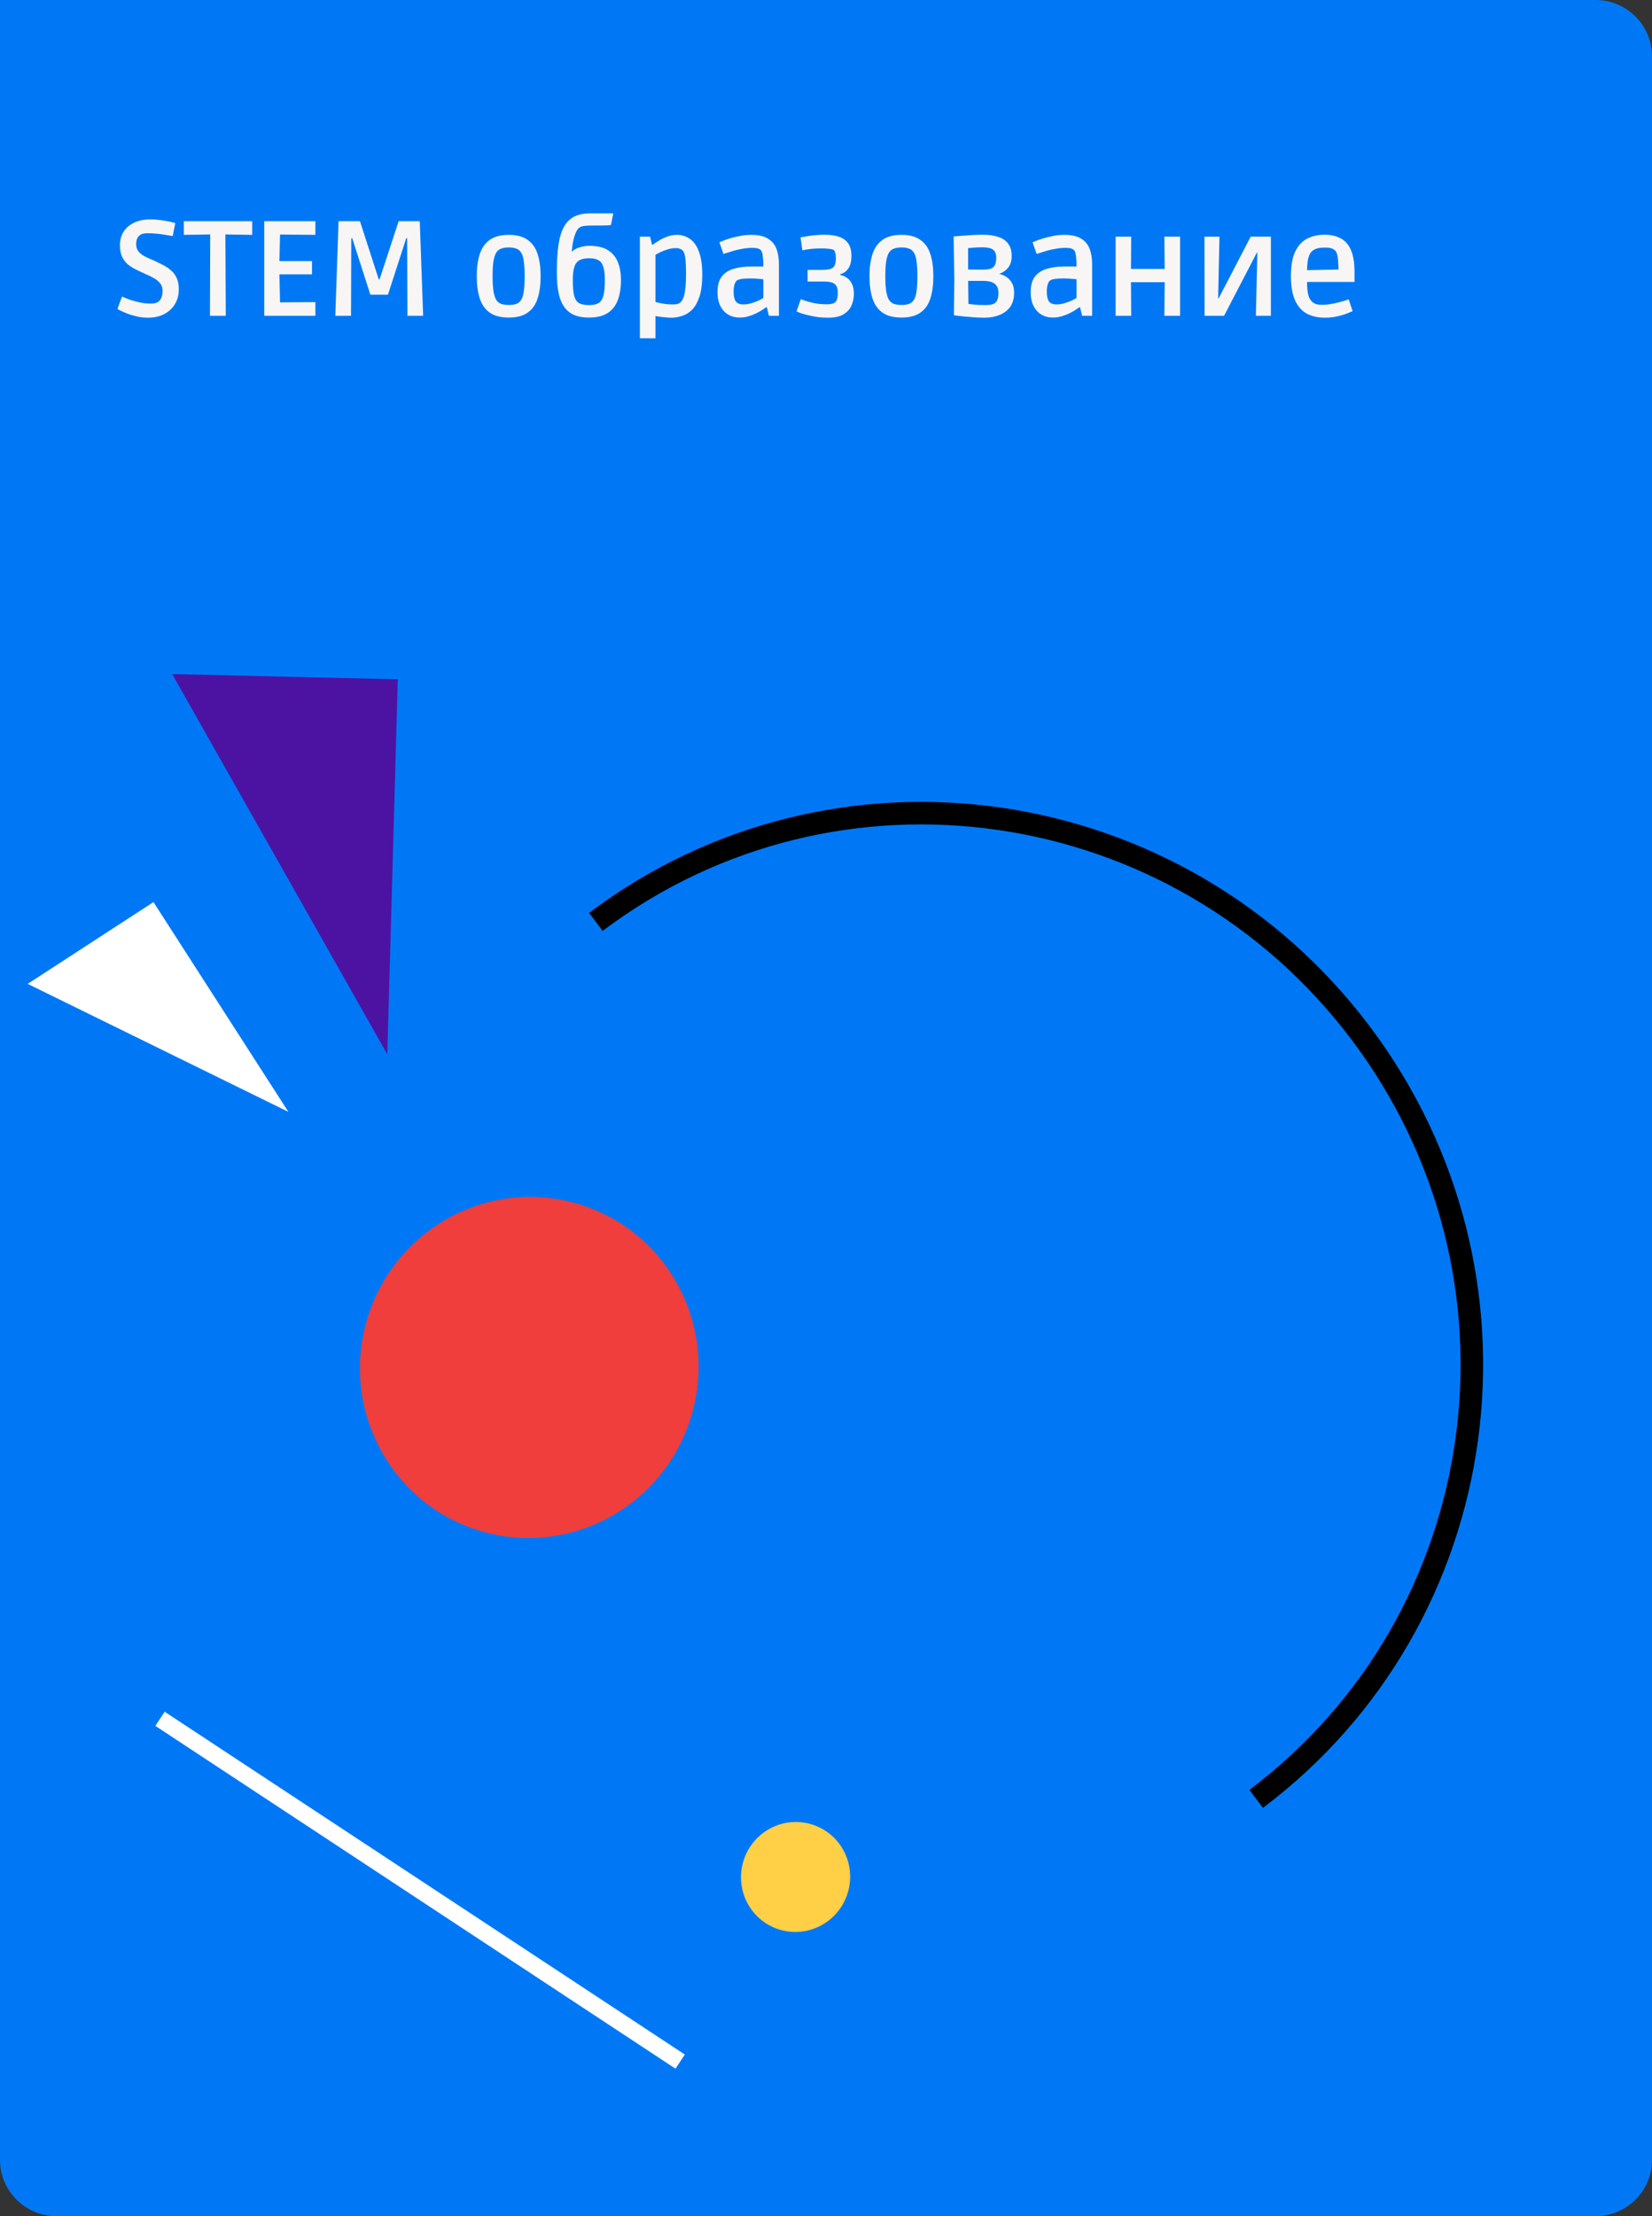 <svg width="293" height="393" viewBox="0 0 293 393" fill="none" xmlns="http://www.w3.org/2000/svg">
<rect x="0" y="0" width="293" height="393" fill="#333333" stroke="none"/>
<g clip-path="url(#clip0_1_57)">
<path d="M0 0H283C288.523 0 293 4.477 293 10V383C293 388.523 288.523 393 283 393H10C4.477 393 0 388.523 0 383V0Z" fill="#0078F6"/>
<path d="M0 0H280.711C286.234 0 290.711 4.477 290.711 10V135.062C290.711 140.585 286.234 145.062 280.711 145.062H10C4.477 145.062 0 140.585 0 135.062V0Z" fill="#0078F6"/>
<path d="M26.24 56.336C25.536 56.336 24.856 56.256 24.2 56.096C23.56 55.952 22.984 55.776 22.472 55.568C21.96 55.36 21.56 55.184 21.272 55.04C20.984 54.88 20.84 54.8 20.84 54.8C20.84 54.8 20.88 54.688 20.96 54.464C21.04 54.24 21.128 53.984 21.224 53.696C21.336 53.392 21.432 53.136 21.512 52.928C21.608 52.704 21.656 52.592 21.656 52.592C21.656 52.592 21.8 52.656 22.088 52.784C22.376 52.912 22.76 53.056 23.24 53.216C23.736 53.376 24.28 53.52 24.872 53.648C25.48 53.776 26.096 53.84 26.72 53.84C27.088 53.84 27.376 53.808 27.584 53.744C27.792 53.68 27.944 53.616 28.04 53.552C28.296 53.376 28.488 53.128 28.616 52.808C28.76 52.488 28.832 52.056 28.832 51.512C28.832 51 28.688 50.576 28.4 50.24C28.128 49.888 27.76 49.584 27.296 49.328C26.832 49.056 26.328 48.808 25.784 48.584C25.208 48.328 24.648 48.064 24.104 47.792C23.56 47.52 23.072 47.208 22.64 46.856C22.224 46.488 21.888 46.032 21.632 45.488C21.392 44.944 21.272 44.272 21.272 43.472C21.272 42.608 21.472 41.84 21.872 41.168C22.288 40.48 22.896 39.936 23.696 39.536C24.496 39.12 25.488 38.912 26.672 38.912C27.232 38.912 27.768 38.944 28.28 39.008C28.808 39.072 29.28 39.144 29.696 39.224C30.128 39.304 30.464 39.384 30.704 39.464C30.96 39.528 31.088 39.56 31.088 39.56L30.632 41.864C30.632 41.864 30.496 41.84 30.224 41.792C29.968 41.744 29.616 41.688 29.168 41.624C28.736 41.544 28.264 41.48 27.752 41.432C27.24 41.384 26.736 41.36 26.24 41.36C25.888 41.36 25.608 41.384 25.4 41.432C25.192 41.48 25.008 41.56 24.848 41.672C24.688 41.768 24.528 41.952 24.368 42.224C24.224 42.48 24.152 42.856 24.152 43.352C24.152 43.848 24.296 44.272 24.584 44.624C24.872 44.96 25.248 45.248 25.712 45.488C26.192 45.728 26.704 45.96 27.248 46.184C27.744 46.408 28.256 46.656 28.784 46.928C29.312 47.184 29.792 47.496 30.224 47.864C30.672 48.216 31.032 48.672 31.304 49.232C31.576 49.792 31.712 50.48 31.712 51.296C31.712 52.304 31.48 53.184 31.016 53.936C30.568 54.688 29.928 55.28 29.096 55.712C28.28 56.128 27.328 56.336 26.24 56.336ZM37.238 56L37.286 41.576L32.606 41.648V39.224H44.726V41.648L39.974 41.576L40.046 56H37.238ZM46.866 56V39.224H55.938V41.648L48.426 41.576L49.698 40.328L49.53 47.384L48.306 46.304H55.338V48.656H48.306L49.53 47.528L49.698 54.872L48.426 53.624L55.938 53.576V56H46.866ZM59.472 56L60.048 39.224H63.84L67.176 49.544H67.32L70.704 39.224H74.448L75.048 56H72.264L72.216 42.248H72.048L68.808 52.256H65.688L62.472 42.248H62.304L62.256 56H59.472ZM90.245 56.312C88.805 56.312 87.669 56.016 86.837 55.424C86.021 54.832 85.437 53.992 85.085 52.904C84.733 51.8 84.557 50.488 84.557 48.968C84.557 47.464 84.733 46.168 85.085 45.08C85.437 43.992 86.021 43.152 86.837 42.56C87.669 41.952 88.805 41.648 90.245 41.648C91.669 41.648 92.789 41.952 93.605 42.56C94.437 43.152 95.021 43.992 95.357 45.08C95.709 46.168 95.885 47.472 95.885 48.992C95.885 50.496 95.709 51.8 95.357 52.904C95.021 53.992 94.437 54.832 93.605 55.424C92.789 56.016 91.669 56.312 90.245 56.312ZM90.245 54.08C90.789 54.08 91.237 54.016 91.589 53.888C91.957 53.744 92.245 53.496 92.453 53.144C92.677 52.776 92.829 52.256 92.909 51.584C93.005 50.912 93.053 50.04 93.053 48.968C93.053 47.912 93.005 47.048 92.909 46.376C92.829 45.704 92.677 45.192 92.453 44.84C92.245 44.472 91.957 44.224 91.589 44.096C91.221 43.952 90.773 43.88 90.245 43.88C89.701 43.88 89.245 43.952 88.877 44.096C88.509 44.224 88.213 44.472 87.989 44.84C87.781 45.192 87.621 45.704 87.509 46.376C87.413 47.048 87.365 47.912 87.365 48.968C87.365 50.04 87.413 50.912 87.509 51.584C87.621 52.256 87.781 52.776 87.989 53.144C88.213 53.496 88.509 53.744 88.877 53.888C89.245 54.016 89.701 54.08 90.245 54.08ZM104.448 56.312C103.04 56.312 101.92 56.024 101.088 55.448C100.256 54.856 99.656 53.976 99.288 52.808C98.936 51.64 98.76 50.176 98.76 48.416C98.76 46.448 98.856 44.784 99.048 43.424C99.256 42.064 99.592 40.976 100.056 40.16C100.536 39.328 101.168 38.728 101.952 38.36C102.736 37.992 103.712 37.816 104.88 37.832C105.52 37.832 106.064 37.832 106.512 37.832C106.96 37.832 107.36 37.832 107.712 37.832C108.064 37.832 108.416 37.832 108.768 37.832L108.36 39.896C108.216 39.928 107.992 39.952 107.688 39.968C107.4 39.968 107.056 39.976 106.656 39.992C106.256 39.992 105.832 39.992 105.384 39.992C104.504 39.992 103.864 40.024 103.464 40.088C103.064 40.152 102.76 40.304 102.552 40.544C102.312 40.816 102.104 41.224 101.928 41.768C101.752 42.296 101.616 42.896 101.52 43.568C101.424 44.24 101.368 44.912 101.352 45.584L100.728 45.56C101.112 44.856 101.64 44.352 102.312 44.048C103 43.744 103.744 43.592 104.544 43.592C105.936 43.592 107.04 43.856 107.856 44.384C108.672 44.912 109.256 45.632 109.608 46.544C109.96 47.456 110.136 48.496 110.136 49.664C110.136 50.96 109.96 52.112 109.608 53.12C109.256 54.128 108.664 54.912 107.832 55.472C107 56.032 105.872 56.312 104.448 56.312ZM104.448 54.104C105.168 54.104 105.728 53.992 106.128 53.768C106.544 53.528 106.84 53.088 107.016 52.448C107.192 51.792 107.28 50.864 107.28 49.664C107.28 48.64 107.184 47.848 106.992 47.288C106.816 46.728 106.528 46.344 106.128 46.136C105.728 45.912 105.184 45.8 104.496 45.8C103.76 45.8 103.176 45.92 102.744 46.16C102.328 46.4 102.032 46.8 101.856 47.36C101.68 47.92 101.592 48.688 101.592 49.664C101.592 50.864 101.672 51.792 101.832 52.448C102.008 53.088 102.304 53.528 102.72 53.768C103.152 53.992 103.728 54.104 104.448 54.104ZM113.49 59.984V41.96H115.29L115.65 43.4H115.77C116.09 43.16 116.466 42.912 116.898 42.656C117.33 42.384 117.81 42.152 118.338 41.96C118.866 41.752 119.442 41.648 120.066 41.648C120.946 41.648 121.722 41.896 122.394 42.392C123.082 42.872 123.61 43.632 123.978 44.672C124.362 45.712 124.554 47.064 124.554 48.728C124.554 50.28 124.394 51.552 124.074 52.544C123.754 53.536 123.33 54.312 122.802 54.872C122.274 55.416 121.682 55.792 121.026 56C120.386 56.224 119.746 56.336 119.106 56.336C118.722 56.336 118.33 56.312 117.93 56.264C117.53 56.232 117.178 56.192 116.874 56.144C116.586 56.096 116.378 56.064 116.25 56.048V59.984H113.49ZM119.274 53.984C119.546 53.984 119.802 53.968 120.042 53.936C120.282 53.888 120.49 53.784 120.666 53.624C120.858 53.48 121.026 53.232 121.17 52.88C121.33 52.528 121.45 52.008 121.53 51.32C121.626 50.616 121.674 49.672 121.674 48.488C121.674 47.576 121.65 46.856 121.602 46.328C121.57 45.784 121.506 45.368 121.41 45.08C121.33 44.792 121.226 44.576 121.098 44.432C121.002 44.32 120.858 44.224 120.666 44.144C120.49 44.048 120.218 44 119.85 44C119.37 44 118.874 44.08 118.362 44.24C117.85 44.4 117.402 44.576 117.018 44.768C116.634 44.96 116.378 45.104 116.25 45.2V53.552C116.442 53.616 116.834 53.704 117.426 53.816C118.018 53.928 118.634 53.984 119.274 53.984ZM131.168 56.312C130.416 56.312 129.744 56.136 129.152 55.784C128.56 55.432 128.096 54.92 127.76 54.248C127.424 53.576 127.256 52.76 127.256 51.8C127.256 50.648 127.496 49.744 127.976 49.088C128.472 48.432 129.16 47.968 130.04 47.696C130.936 47.408 131.984 47.264 133.184 47.264H135.392C135.392 46.512 135.36 45.912 135.296 45.464C135.248 45 135.152 44.656 135.008 44.432C134.88 44.272 134.696 44.152 134.456 44.072C134.232 43.992 133.904 43.952 133.472 43.952C132.88 43.952 132.28 44.008 131.672 44.12C131.064 44.216 130.504 44.344 129.992 44.504C129.496 44.648 129.088 44.776 128.768 44.888C128.464 44.984 128.312 45.032 128.312 45.032L127.592 42.968C127.592 42.968 127.744 42.904 128.048 42.776C128.368 42.632 128.792 42.48 129.32 42.32C129.864 42.144 130.472 41.992 131.144 41.864C131.816 41.72 132.528 41.648 133.28 41.648C134.496 41.648 135.456 41.864 136.16 42.296C136.88 42.712 137.392 43.312 137.696 44.096C138 44.864 138.152 45.776 138.152 46.832V56H136.376L136.016 54.488H135.872C135.776 54.552 135.584 54.688 135.296 54.896C135.008 55.088 134.648 55.296 134.216 55.52C133.8 55.728 133.328 55.912 132.8 56.072C132.288 56.232 131.744 56.312 131.168 56.312ZM131.84 53.984C132.352 53.984 132.856 53.904 133.352 53.744C133.864 53.584 134.304 53.416 134.672 53.24C135.04 53.048 135.28 52.912 135.392 52.832V49.52C135.28 49.504 135.016 49.48 134.6 49.448C134.2 49.4 133.68 49.376 133.04 49.376C131.744 49.376 130.944 49.512 130.64 49.784C130.48 49.928 130.352 50.168 130.256 50.504C130.16 50.824 130.112 51.232 130.112 51.728C130.112 52.512 130.24 53.088 130.496 53.456C130.768 53.808 131.216 53.984 131.84 53.984ZM146.883 56.336C145.811 56.336 144.851 56.24 144.003 56.048C143.155 55.872 142.483 55.696 141.987 55.52C141.507 55.328 141.267 55.232 141.267 55.232L142.035 53.048C142.035 53.048 142.243 53.128 142.659 53.288C143.091 53.432 143.651 53.584 144.339 53.744C145.043 53.888 145.795 53.96 146.595 53.96C147.155 53.96 147.579 53.896 147.867 53.768C148.155 53.64 148.347 53.424 148.443 53.12C148.539 52.8 148.587 52.36 148.587 51.8C148.587 51.336 148.507 50.976 148.347 50.72C148.203 50.448 147.955 50.248 147.603 50.12C147.251 49.992 146.771 49.928 146.163 49.928H143.235V47.864H145.635C146.355 47.864 146.899 47.808 147.267 47.696C147.651 47.568 147.907 47.36 148.035 47.072C148.179 46.768 148.251 46.344 148.251 45.8C148.251 45.4 148.211 45.072 148.131 44.816C148.067 44.56 147.971 44.392 147.843 44.312C147.667 44.216 147.379 44.152 146.979 44.12C146.579 44.072 146.139 44.048 145.659 44.048C145.339 44.048 145.019 44.056 144.699 44.072C144.379 44.088 144.019 44.12 143.619 44.168C143.235 44.216 142.795 44.288 142.299 44.384L141.987 42.08C142.515 41.984 143.003 41.904 143.451 41.84C143.899 41.776 144.347 41.728 144.795 41.696C145.259 41.648 145.739 41.624 146.235 41.624C147.243 41.624 148.099 41.744 148.803 41.984C149.507 42.224 150.051 42.616 150.435 43.16C150.819 43.704 151.011 44.456 151.011 45.416C151.011 46.344 150.827 47.072 150.459 47.6C150.107 48.128 149.635 48.464 149.043 48.608V48.776C149.507 48.856 149.915 49.032 150.267 49.304C150.635 49.576 150.923 49.944 151.131 50.408C151.339 50.872 151.443 51.432 151.443 52.088C151.443 52.84 151.299 53.544 151.011 54.2C150.723 54.84 150.243 55.36 149.571 55.76C148.915 56.144 148.019 56.336 146.883 56.336ZM159.901 56.312C158.461 56.312 157.325 56.016 156.493 55.424C155.677 54.832 155.093 53.992 154.741 52.904C154.389 51.8 154.213 50.488 154.213 48.968C154.213 47.464 154.389 46.168 154.741 45.08C155.093 43.992 155.677 43.152 156.493 42.56C157.325 41.952 158.461 41.648 159.901 41.648C161.325 41.648 162.445 41.952 163.261 42.56C164.093 43.152 164.677 43.992 165.013 45.08C165.365 46.168 165.541 47.472 165.541 48.992C165.541 50.496 165.365 51.8 165.013 52.904C164.677 53.992 164.093 54.832 163.261 55.424C162.445 56.016 161.325 56.312 159.901 56.312ZM159.901 54.08C160.445 54.08 160.893 54.016 161.245 53.888C161.613 53.744 161.901 53.496 162.109 53.144C162.333 52.776 162.485 52.256 162.565 51.584C162.661 50.912 162.709 50.04 162.709 48.968C162.709 47.912 162.661 47.048 162.565 46.376C162.485 45.704 162.333 45.192 162.109 44.84C161.901 44.472 161.613 44.224 161.245 44.096C160.877 43.952 160.429 43.88 159.901 43.88C159.357 43.88 158.901 43.952 158.533 44.096C158.165 44.224 157.869 44.472 157.645 44.84C157.437 45.192 157.277 45.704 157.165 46.376C157.069 47.048 157.021 47.912 157.021 48.968C157.021 50.04 157.069 50.912 157.165 51.584C157.277 52.256 157.437 52.776 157.645 53.144C157.869 53.496 158.165 53.744 158.533 53.888C158.901 54.016 159.357 54.08 159.901 54.08ZM174.609 56.336C174.001 56.336 173.377 56.312 172.737 56.264C172.113 56.216 171.529 56.168 170.985 56.12C170.457 56.072 170.025 56.024 169.689 55.976C169.353 55.928 169.185 55.904 169.185 55.904L169.257 49.496L169.137 41.936C169.137 41.936 169.297 41.92 169.617 41.888C169.953 41.856 170.385 41.824 170.913 41.792C171.441 41.744 172.001 41.704 172.593 41.672C173.185 41.64 173.737 41.624 174.249 41.624C175.385 41.624 176.337 41.76 177.105 42.032C177.873 42.288 178.449 42.696 178.833 43.256C179.233 43.8 179.433 44.512 179.433 45.392C179.433 46.064 179.313 46.616 179.073 47.048C178.833 47.48 178.537 47.816 178.185 48.056C177.849 48.296 177.513 48.472 177.177 48.584C176.841 48.68 176.577 48.736 176.385 48.752L177.057 47.36V49.976L176.385 48.44C176.737 48.456 177.113 48.528 177.513 48.656C177.929 48.768 178.313 48.96 178.665 49.232C179.017 49.488 179.305 49.84 179.529 50.288C179.753 50.72 179.865 51.256 179.865 51.896C179.865 52.92 179.633 53.76 179.169 54.416C178.705 55.056 178.073 55.536 177.273 55.856C176.489 56.176 175.601 56.336 174.609 56.336ZM174.753 54.104C175.393 54.104 175.881 54.032 176.217 53.888C176.553 53.728 176.777 53.488 176.889 53.168C177.017 52.848 177.081 52.424 177.081 51.896C177.081 51.4 176.977 51 176.769 50.696C176.577 50.392 176.281 50.168 175.881 50.024C175.481 49.88 174.953 49.808 174.297 49.808H170.457L171.705 49.208L171.777 55.064L171.465 53.864C171.721 53.896 172.137 53.944 172.713 54.008C173.289 54.072 173.969 54.104 174.753 54.104ZM174.417 47.816C175.313 47.816 175.913 47.656 176.217 47.336C176.537 47.016 176.697 46.48 176.697 45.728C176.697 45.056 176.513 44.576 176.145 44.288C175.777 44 175.145 43.856 174.249 43.856C173.609 43.856 173.033 43.88 172.521 43.928C172.009 43.96 171.633 43.992 171.393 44.024L171.705 42.8V48.68L170.841 47.792L174.417 47.816ZM186.715 56.312C185.963 56.312 185.291 56.136 184.699 55.784C184.107 55.432 183.643 54.92 183.307 54.248C182.971 53.576 182.803 52.76 182.803 51.8C182.803 50.648 183.043 49.744 183.523 49.088C184.019 48.432 184.707 47.968 185.587 47.696C186.483 47.408 187.531 47.264 188.731 47.264H190.939C190.939 46.512 190.907 45.912 190.843 45.464C190.795 45 190.699 44.656 190.555 44.432C190.427 44.272 190.243 44.152 190.003 44.072C189.779 43.992 189.451 43.952 189.019 43.952C188.427 43.952 187.827 44.008 187.219 44.12C186.611 44.216 186.051 44.344 185.539 44.504C185.043 44.648 184.635 44.776 184.315 44.888C184.011 44.984 183.859 45.032 183.859 45.032L183.139 42.968C183.139 42.968 183.291 42.904 183.595 42.776C183.915 42.632 184.339 42.48 184.867 42.32C185.411 42.144 186.019 41.992 186.691 41.864C187.363 41.72 188.075 41.648 188.827 41.648C190.043 41.648 191.003 41.864 191.707 42.296C192.427 42.712 192.939 43.312 193.243 44.096C193.547 44.864 193.699 45.776 193.699 46.832V56H191.923L191.563 54.488H191.419C191.323 54.552 191.131 54.688 190.843 54.896C190.555 55.088 190.195 55.296 189.763 55.52C189.347 55.728 188.875 55.912 188.347 56.072C187.835 56.232 187.291 56.312 186.715 56.312ZM187.387 53.984C187.899 53.984 188.403 53.904 188.899 53.744C189.411 53.584 189.851 53.416 190.219 53.24C190.587 53.048 190.827 52.912 190.939 52.832V49.52C190.827 49.504 190.563 49.48 190.147 49.448C189.747 49.4 189.227 49.376 188.587 49.376C187.291 49.376 186.491 49.512 186.187 49.784C186.027 49.928 185.899 50.168 185.803 50.504C185.707 50.824 185.659 51.232 185.659 51.728C185.659 52.512 185.787 53.088 186.043 53.456C186.315 53.808 186.763 53.984 187.387 53.984ZM197.87 56V41.96H200.63L200.582 48.944L200.63 56H197.87ZM206.51 56L206.582 48.992L206.51 41.96H209.294V56H206.51ZM198.854 50.048V47.696H208.262V50.048H198.854ZM213.646 56L213.622 41.96H216.286L216.046 52.904H216.142L221.83 41.96H225.406V56H222.742L223.006 44.816H222.91L217.102 56H213.646ZM234.957 56.336C233.773 56.336 232.725 56.104 231.813 55.64C230.917 55.16 230.213 54.376 229.701 53.288C229.205 52.2 228.957 50.76 228.957 48.968C228.957 47.08 229.221 45.608 229.749 44.552C230.277 43.496 230.989 42.744 231.885 42.296C232.781 41.848 233.789 41.624 234.909 41.624C236.045 41.624 237.005 41.84 237.789 42.272C238.589 42.688 239.197 43.384 239.613 44.36C240.029 45.336 240.237 46.64 240.237 48.272V50H230.565L231.837 49.568C231.805 50.4 231.829 51.088 231.909 51.632C231.989 52.176 232.101 52.592 232.245 52.88C232.405 53.168 232.565 53.384 232.725 53.528C232.917 53.704 233.157 53.84 233.445 53.936C233.733 54.016 234.093 54.056 234.525 54.056C234.973 54.056 235.437 54.016 235.917 53.936C236.413 53.856 236.877 53.76 237.309 53.648C237.741 53.536 238.125 53.432 238.461 53.336C238.797 53.224 239.045 53.144 239.205 53.096L239.901 55.184C239.757 55.248 239.445 55.376 238.965 55.568C238.485 55.76 237.901 55.936 237.213 56.096C236.525 56.256 235.773 56.336 234.957 56.336ZM231.837 48.632L230.565 47.936L238.653 47.768L237.405 48.512C237.405 47.536 237.373 46.712 237.309 46.04C237.261 45.368 237.125 44.864 236.901 44.528C236.789 44.384 236.605 44.248 236.349 44.12C236.109 43.976 235.653 43.904 234.981 43.904C234.261 43.904 233.717 43.984 233.349 44.144C232.997 44.288 232.725 44.48 232.533 44.72C232.005 45.344 231.773 46.648 231.837 48.632Z" fill="#F8F6F5"/>
<ellipse cx="93.871" cy="242.5" rx="30.262" ry="30" transform="rotate(-72.136 93.871 242.5)" fill="#EF3E3B"/>
<path d="M222.796 318.999C265.369 286.938 273.664 226.133 241.323 183.189C208.982 140.244 148.253 131.422 105.679 163.483" stroke="black" stroke-width="4"/>
<path d="M120.633 365.593L28.379 304.804" stroke="white" stroke-width="3"/>
<path d="M70.555 120.469L68.694 186.973L30.537 119.537L70.555 120.469Z" fill="#4C13A2"/>
<path d="M27.22 159.974L51.147 197.167L4.911 174.475L27.22 159.974Z" fill="white"/>
<ellipse cx="141.104" cy="332.851" rx="9.756" ry="9.672" transform="rotate(-72.136 141.104 332.851)" fill="#FFCF45"/>
</g>
<defs>
<clipPath id="clip0_1_57">
<path d="M0 0H283C288.523 0 293 4.477 293 10V383C293 388.523 288.523 393 283 393H10C4.477 393 0 388.523 0 383V0Z" fill="white"/>
</clipPath>
</defs>
</svg>
